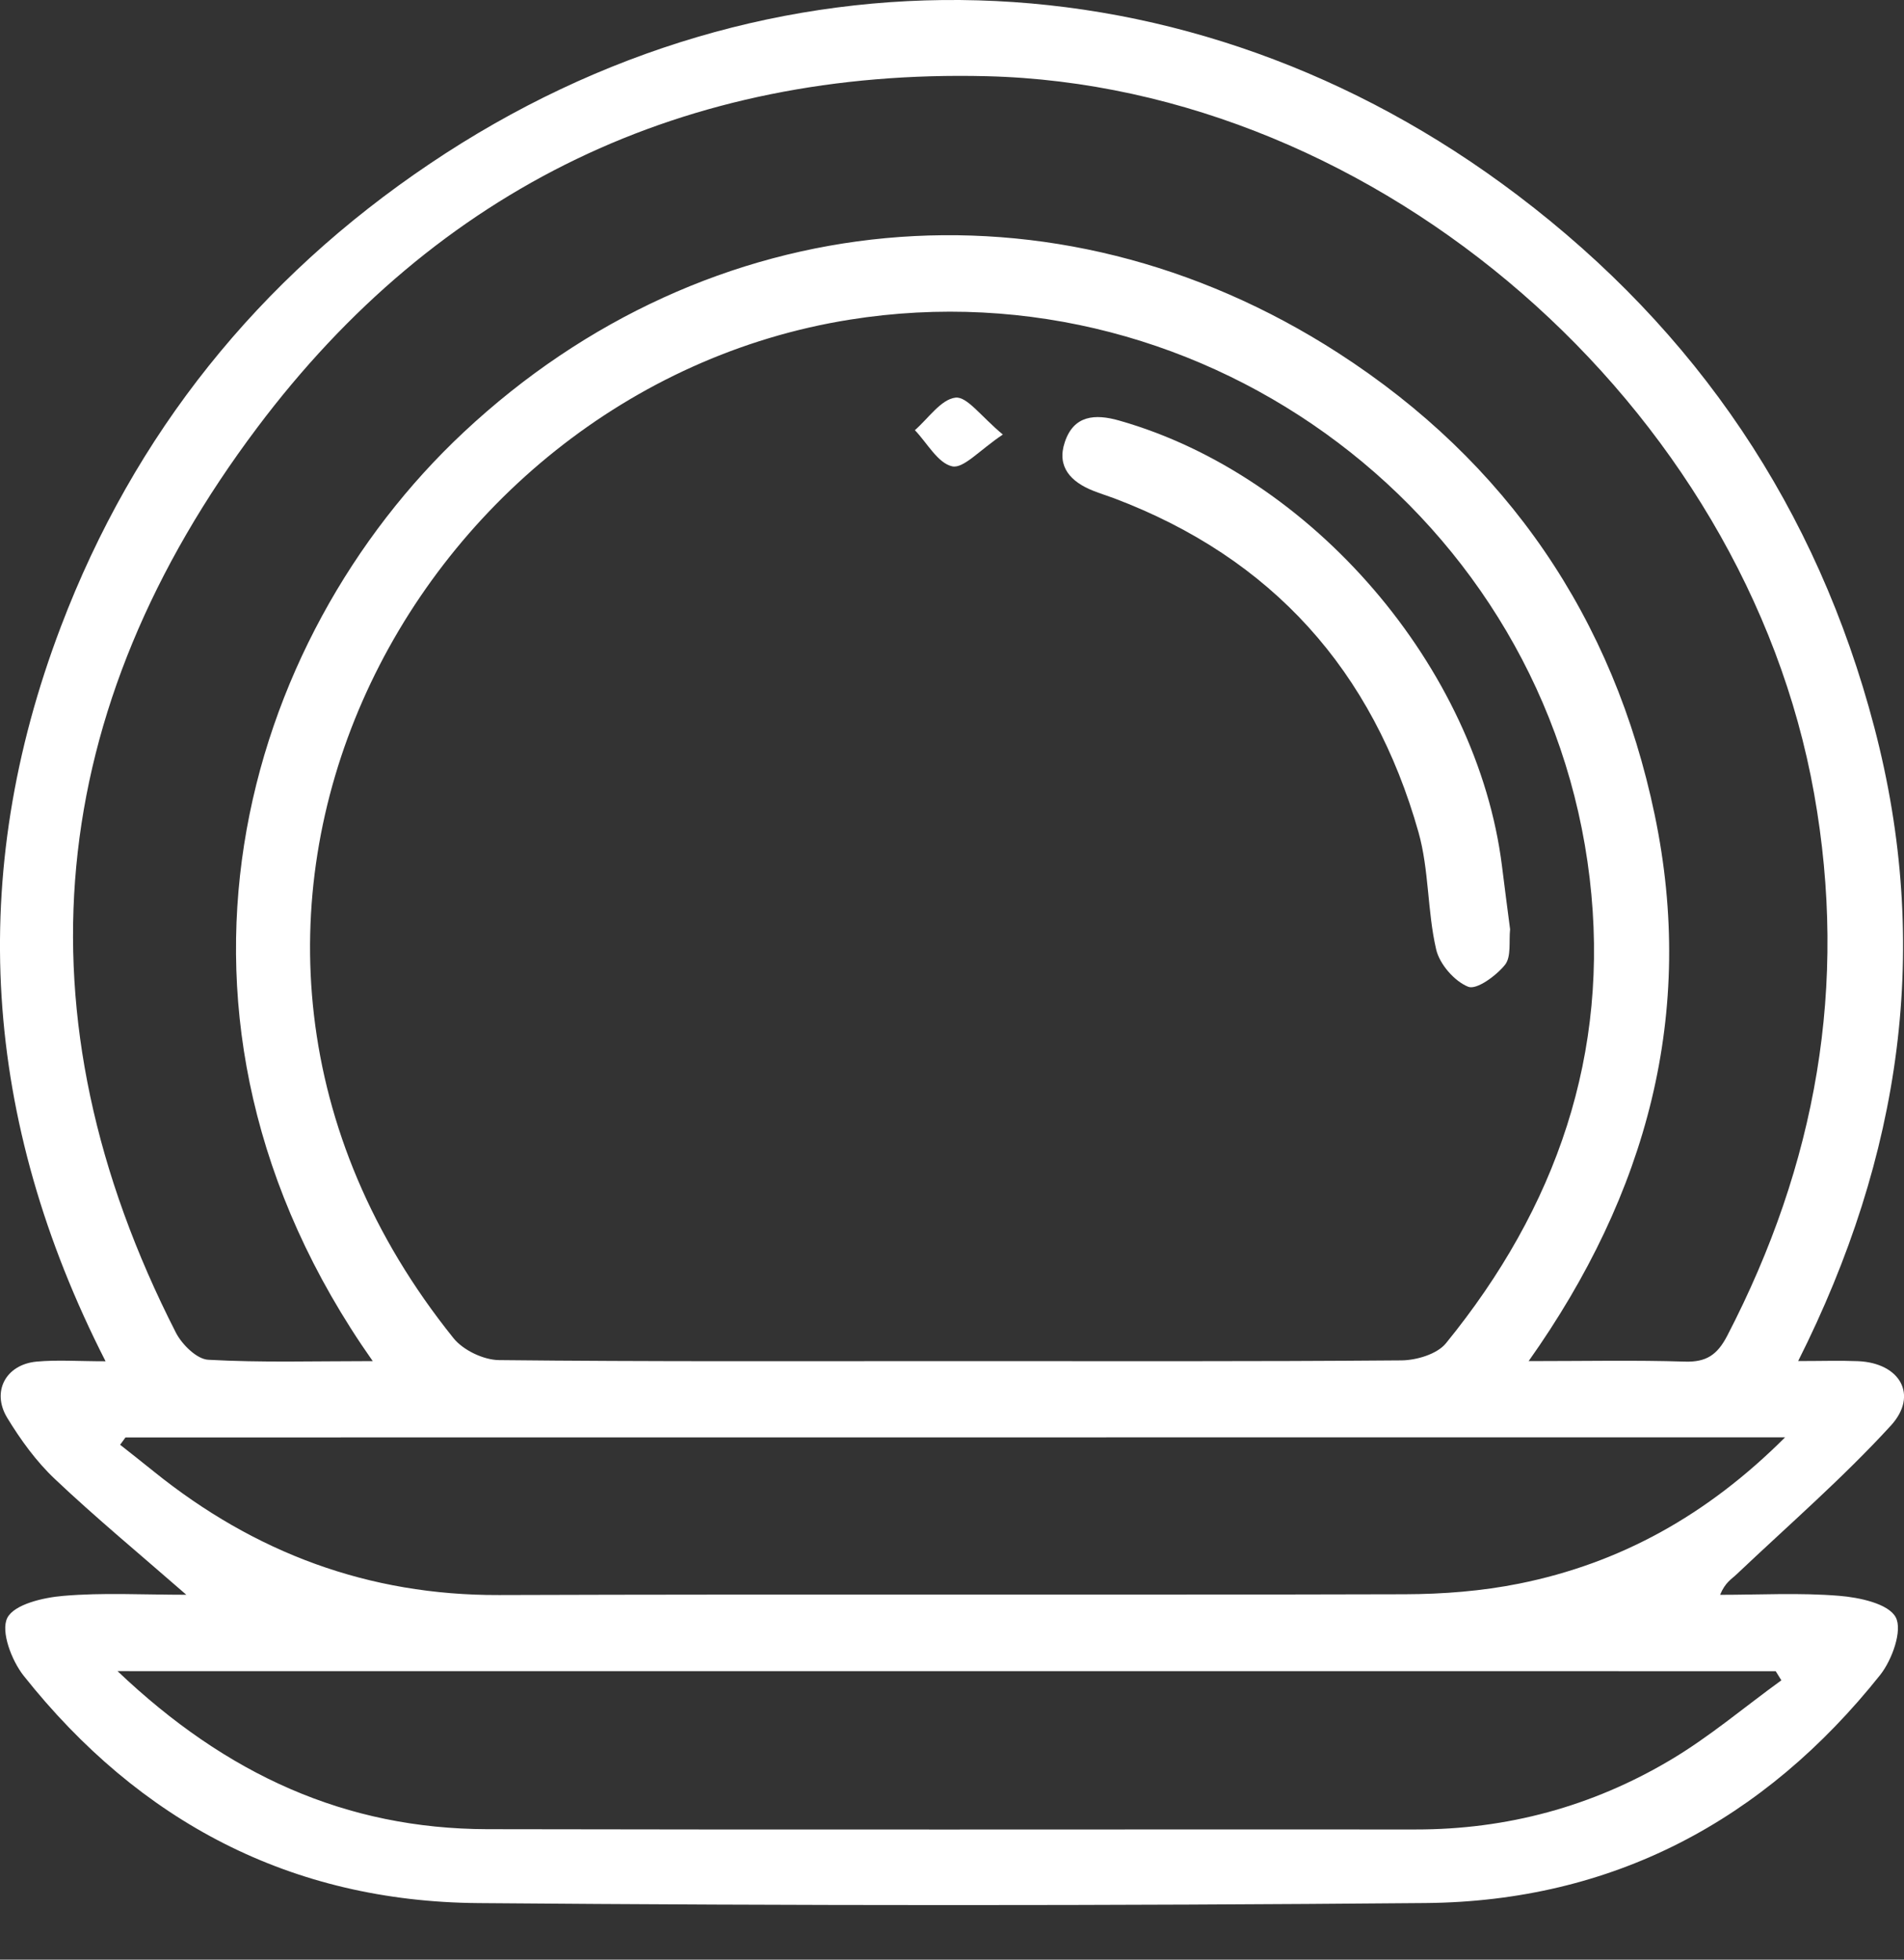 <svg width="34" height="35" viewBox="0 0 34 35" fill="none" xmlns="http://www.w3.org/2000/svg">
<rect x="0" y="0" width="34" height="35" fill="#333333" stroke="none"/>
<path d="M3.327 28.483C2.484 27.747 1.709 27.106 0.981 26.417C0.648 26.103 0.368 25.716 0.129 25.323C-0.156 24.853 0.104 24.371 0.653 24.319C1.023 24.285 1.4 24.313 1.885 24.313C-0.31 20.009 -0.605 15.641 1.088 11.19C2.399 7.741 4.619 4.981 7.676 2.924C13.747 -1.164 21.238 -0.956 27.1 3.487C30.302 5.914 32.446 9.085 33.47 12.991C34.497 16.907 33.953 20.644 32.11 24.309C32.531 24.309 32.855 24.298 33.177 24.311C33.926 24.341 34.264 24.916 33.765 25.462C32.906 26.4 31.939 27.238 31.014 28.115C30.924 28.202 30.807 28.261 30.716 28.484C31.425 28.484 32.138 28.444 32.843 28.502C33.203 28.531 33.721 28.641 33.852 28.885C33.977 29.117 33.788 29.646 33.574 29.916C31.501 32.519 28.796 33.959 25.458 33.989C19.819 34.039 14.18 34.037 8.541 33.99C5.201 33.964 2.492 32.538 0.422 29.929C0.207 29.657 0.01 29.138 0.13 28.897C0.253 28.654 0.773 28.532 1.131 28.503C1.833 28.442 2.541 28.483 3.327 28.483ZM17.002 24.31C19.677 24.31 22.353 24.319 25.028 24.297C25.297 24.294 25.662 24.185 25.819 23.993C27.789 21.576 28.757 18.817 28.387 15.687C27.627 9.26 21.566 4.69 15.176 5.709C7.307 6.962 2.195 16.56 8.099 23.901C8.272 24.116 8.635 24.289 8.911 24.292C11.607 24.321 14.305 24.31 17.002 24.31ZM6.656 24.31C2.314 18.141 4.331 11.416 8.28 7.72C12.638 3.64 18.814 3.027 23.896 6.304C26.91 8.248 28.816 11.04 29.548 14.553C30.286 18.086 29.417 21.316 27.297 24.31C28.321 24.31 29.204 24.291 30.087 24.319C30.47 24.331 30.665 24.199 30.843 23.858C32.429 20.798 33.006 17.603 32.395 14.175C31.163 7.257 24.64 1.534 17.618 1.361C12.228 1.228 7.811 3.353 4.596 7.634C0.816 12.662 0.237 18.111 3.141 23.802C3.25 24.014 3.515 24.276 3.719 24.286C4.663 24.339 5.611 24.31 6.656 24.31ZM2.099 29.847C4.047 31.702 6.178 32.664 8.702 32.67C14.228 32.682 19.752 32.672 25.279 32.675C26.908 32.677 28.43 32.264 29.821 31.439C30.521 31.025 31.149 30.49 31.81 30.011C31.777 29.957 31.743 29.902 31.709 29.848C21.904 29.847 12.101 29.847 2.099 29.847ZM2.241 25.673C2.21 25.716 2.176 25.76 2.145 25.804C2.346 25.963 2.548 26.121 2.748 26.283C4.547 27.733 6.58 28.496 8.911 28.488C14.303 28.47 19.697 28.489 25.089 28.474C25.769 28.472 26.462 28.418 27.128 28.284C28.936 27.92 30.486 27.061 31.877 25.671C21.914 25.673 12.077 25.673 2.241 25.673Z" fill="white"/>
<path d="M26.966 16.597C26.943 16.811 26.99 17.088 26.875 17.232C26.717 17.428 26.368 17.684 26.218 17.624C25.97 17.525 25.705 17.218 25.645 16.954C25.487 16.271 25.52 15.539 25.331 14.867C24.517 11.982 22.717 9.965 19.891 8.898C19.767 8.852 19.64 8.813 19.518 8.764C19.124 8.607 18.866 8.339 19.014 7.898C19.173 7.417 19.552 7.387 19.988 7.512C23.432 8.491 26.381 11.923 26.822 15.475C26.867 15.845 26.917 16.215 26.966 16.597Z" fill="white"/>
<path d="M17.908 7.761C17.49 8.04 17.206 8.373 17.004 8.329C16.747 8.273 16.557 7.912 16.337 7.683C16.577 7.474 16.803 7.132 17.063 7.102C17.27 7.079 17.52 7.44 17.908 7.761Z" fill="white"/>
</svg>
